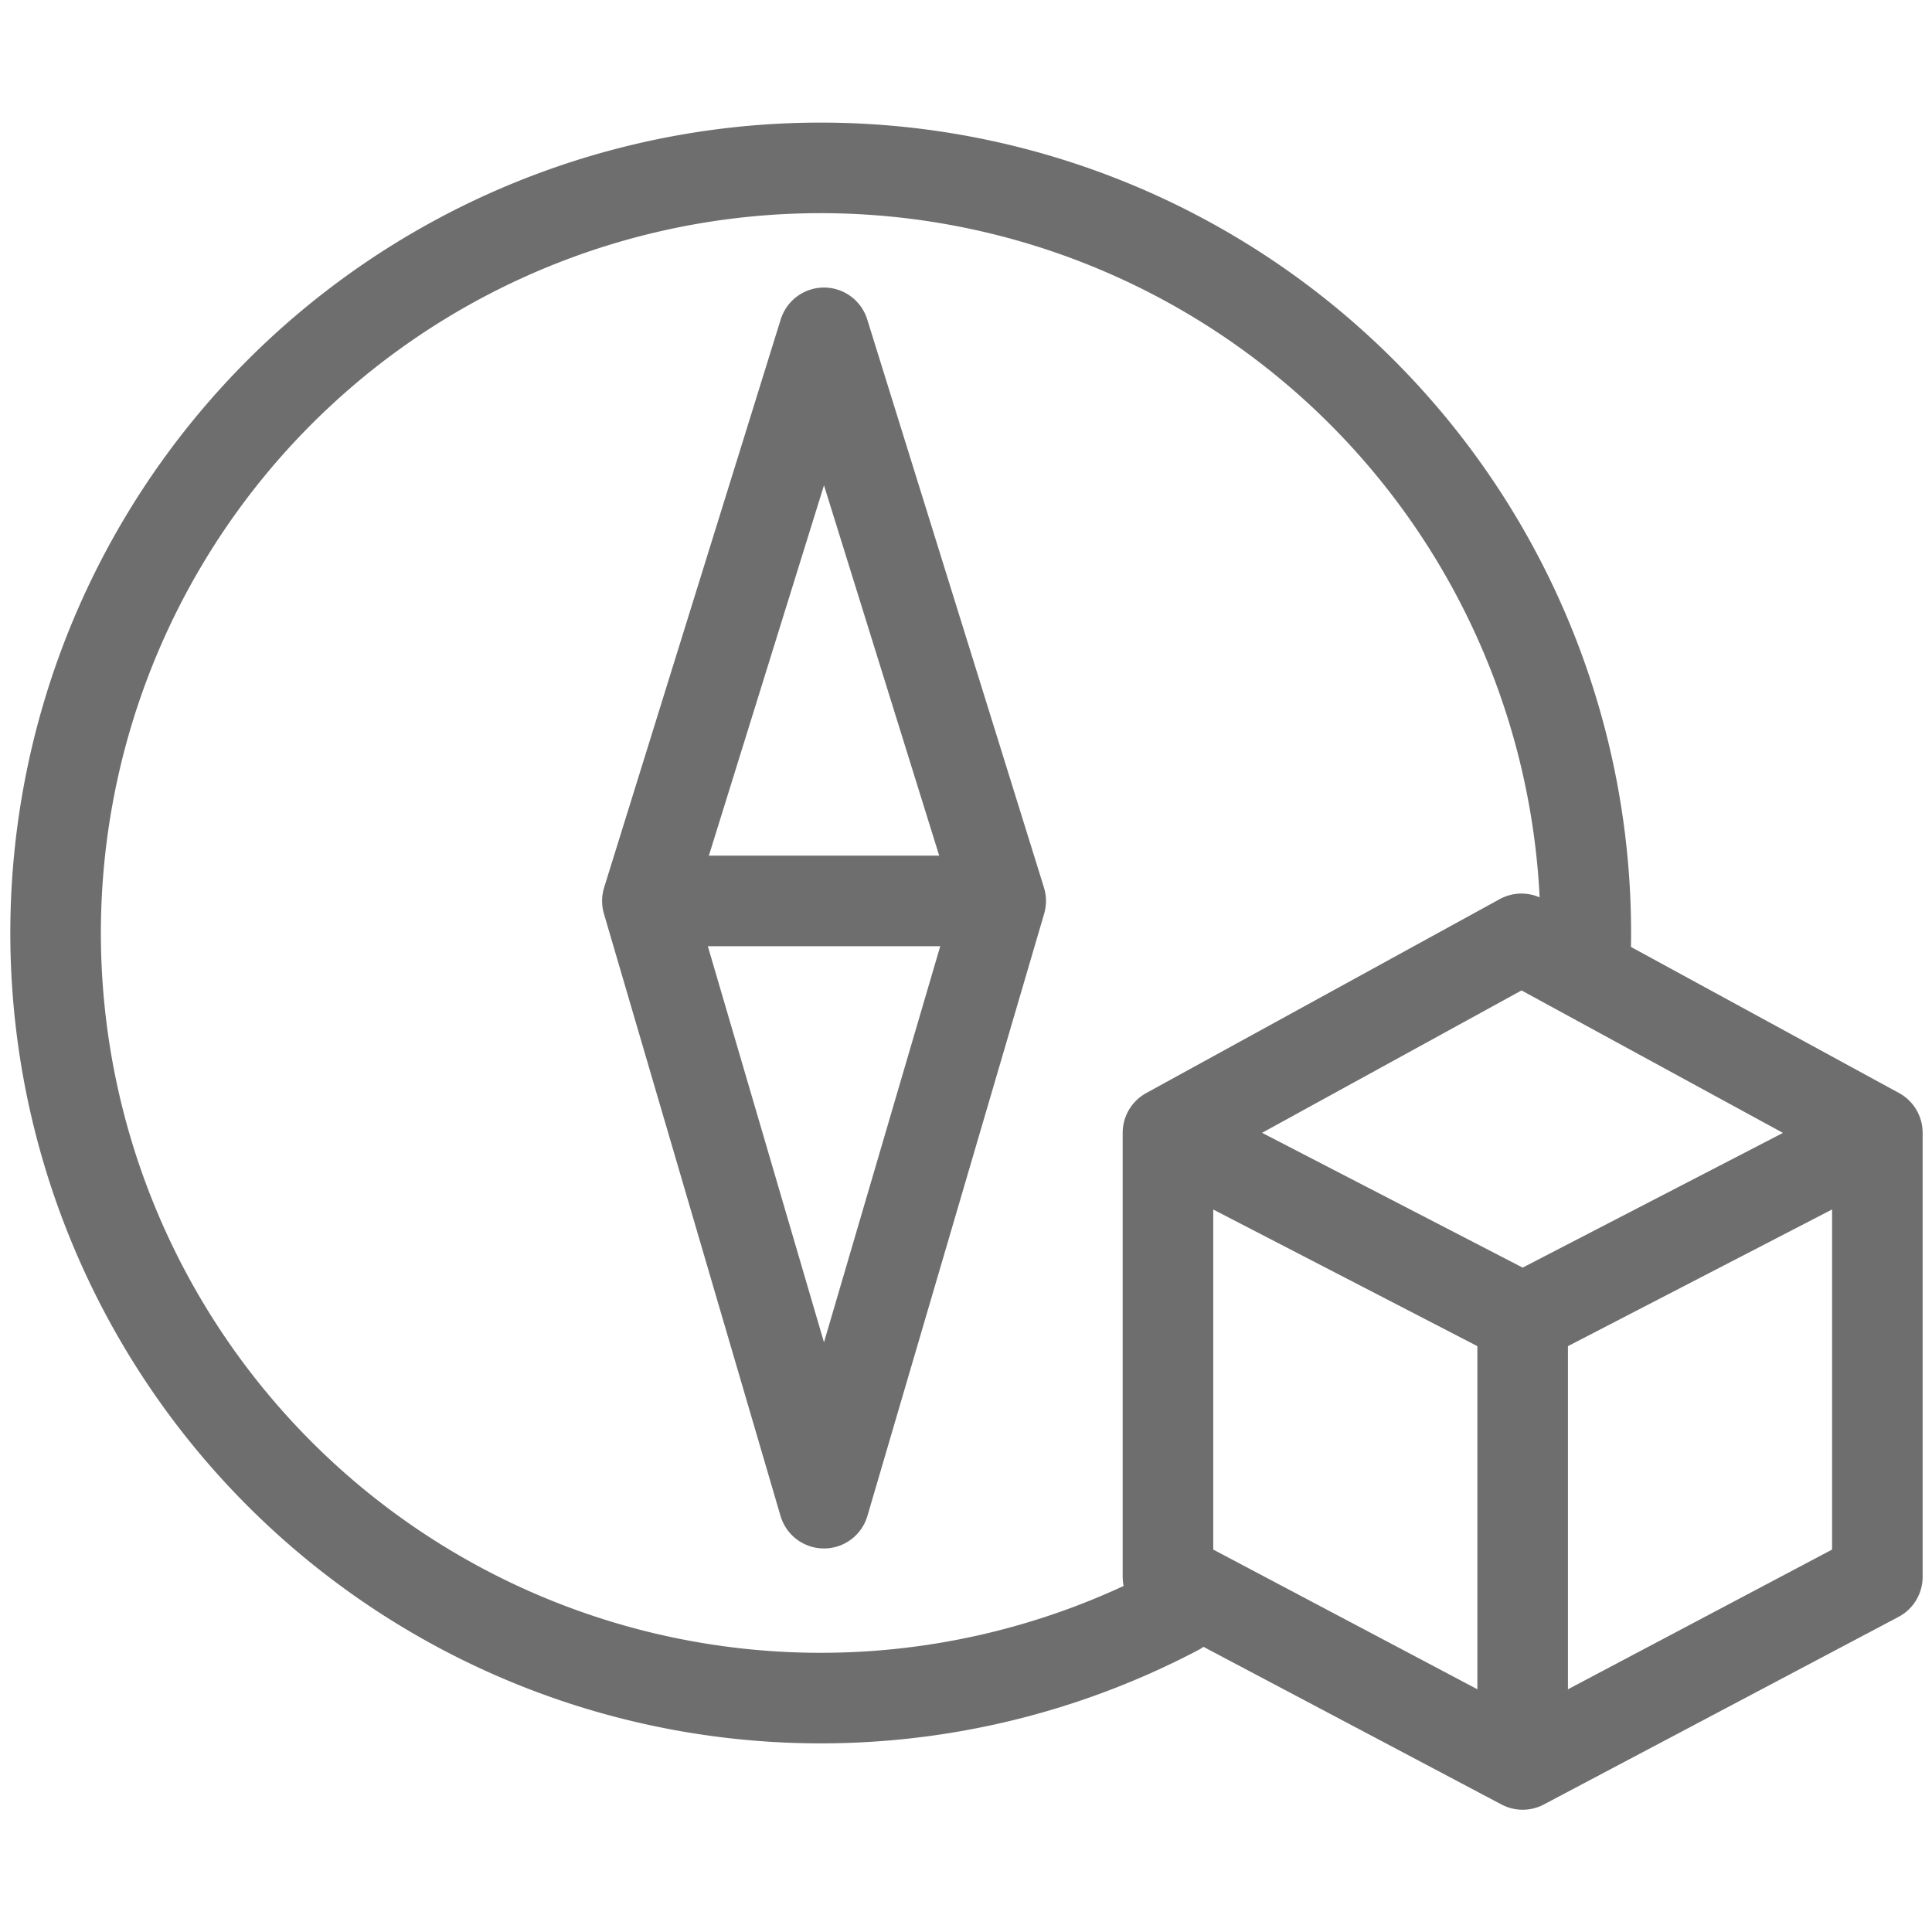 <svg id="Layer_1" data-name="Layer 1" xmlns="http://www.w3.org/2000/svg" viewBox="0 0 128 128"><defs><style>.cls-1{fill:none;stroke:#6e6e6e;stroke-linecap:round;stroke-linejoin:round;stroke-width:6px;}</style></defs><polygon class="cls-1" points="124.38 104.47 124.38 75.05 100.8 62.2 77.38 75.05 77.38 104.47 100.88 116.9 124.38 104.47"/><polyline class="cls-1" points="78.86 75.97 100.88 87.36 122.89 75.97"/><line class="cls-1" x1="100.88" y1="87.36" x2="100.88" y2="115.15"/><path class="cls-1" d="M78,106.66A50.69,50.69,0,1,1,105.05,63"/><polygon class="cls-1" points="54.59 99.59 42.89 59.69 54.59 22.05 66.3 59.69 54.59 99.59"/><line class="cls-1" x1="45.18" y1="59.69" x2="64" y2="59.69"/></svg>